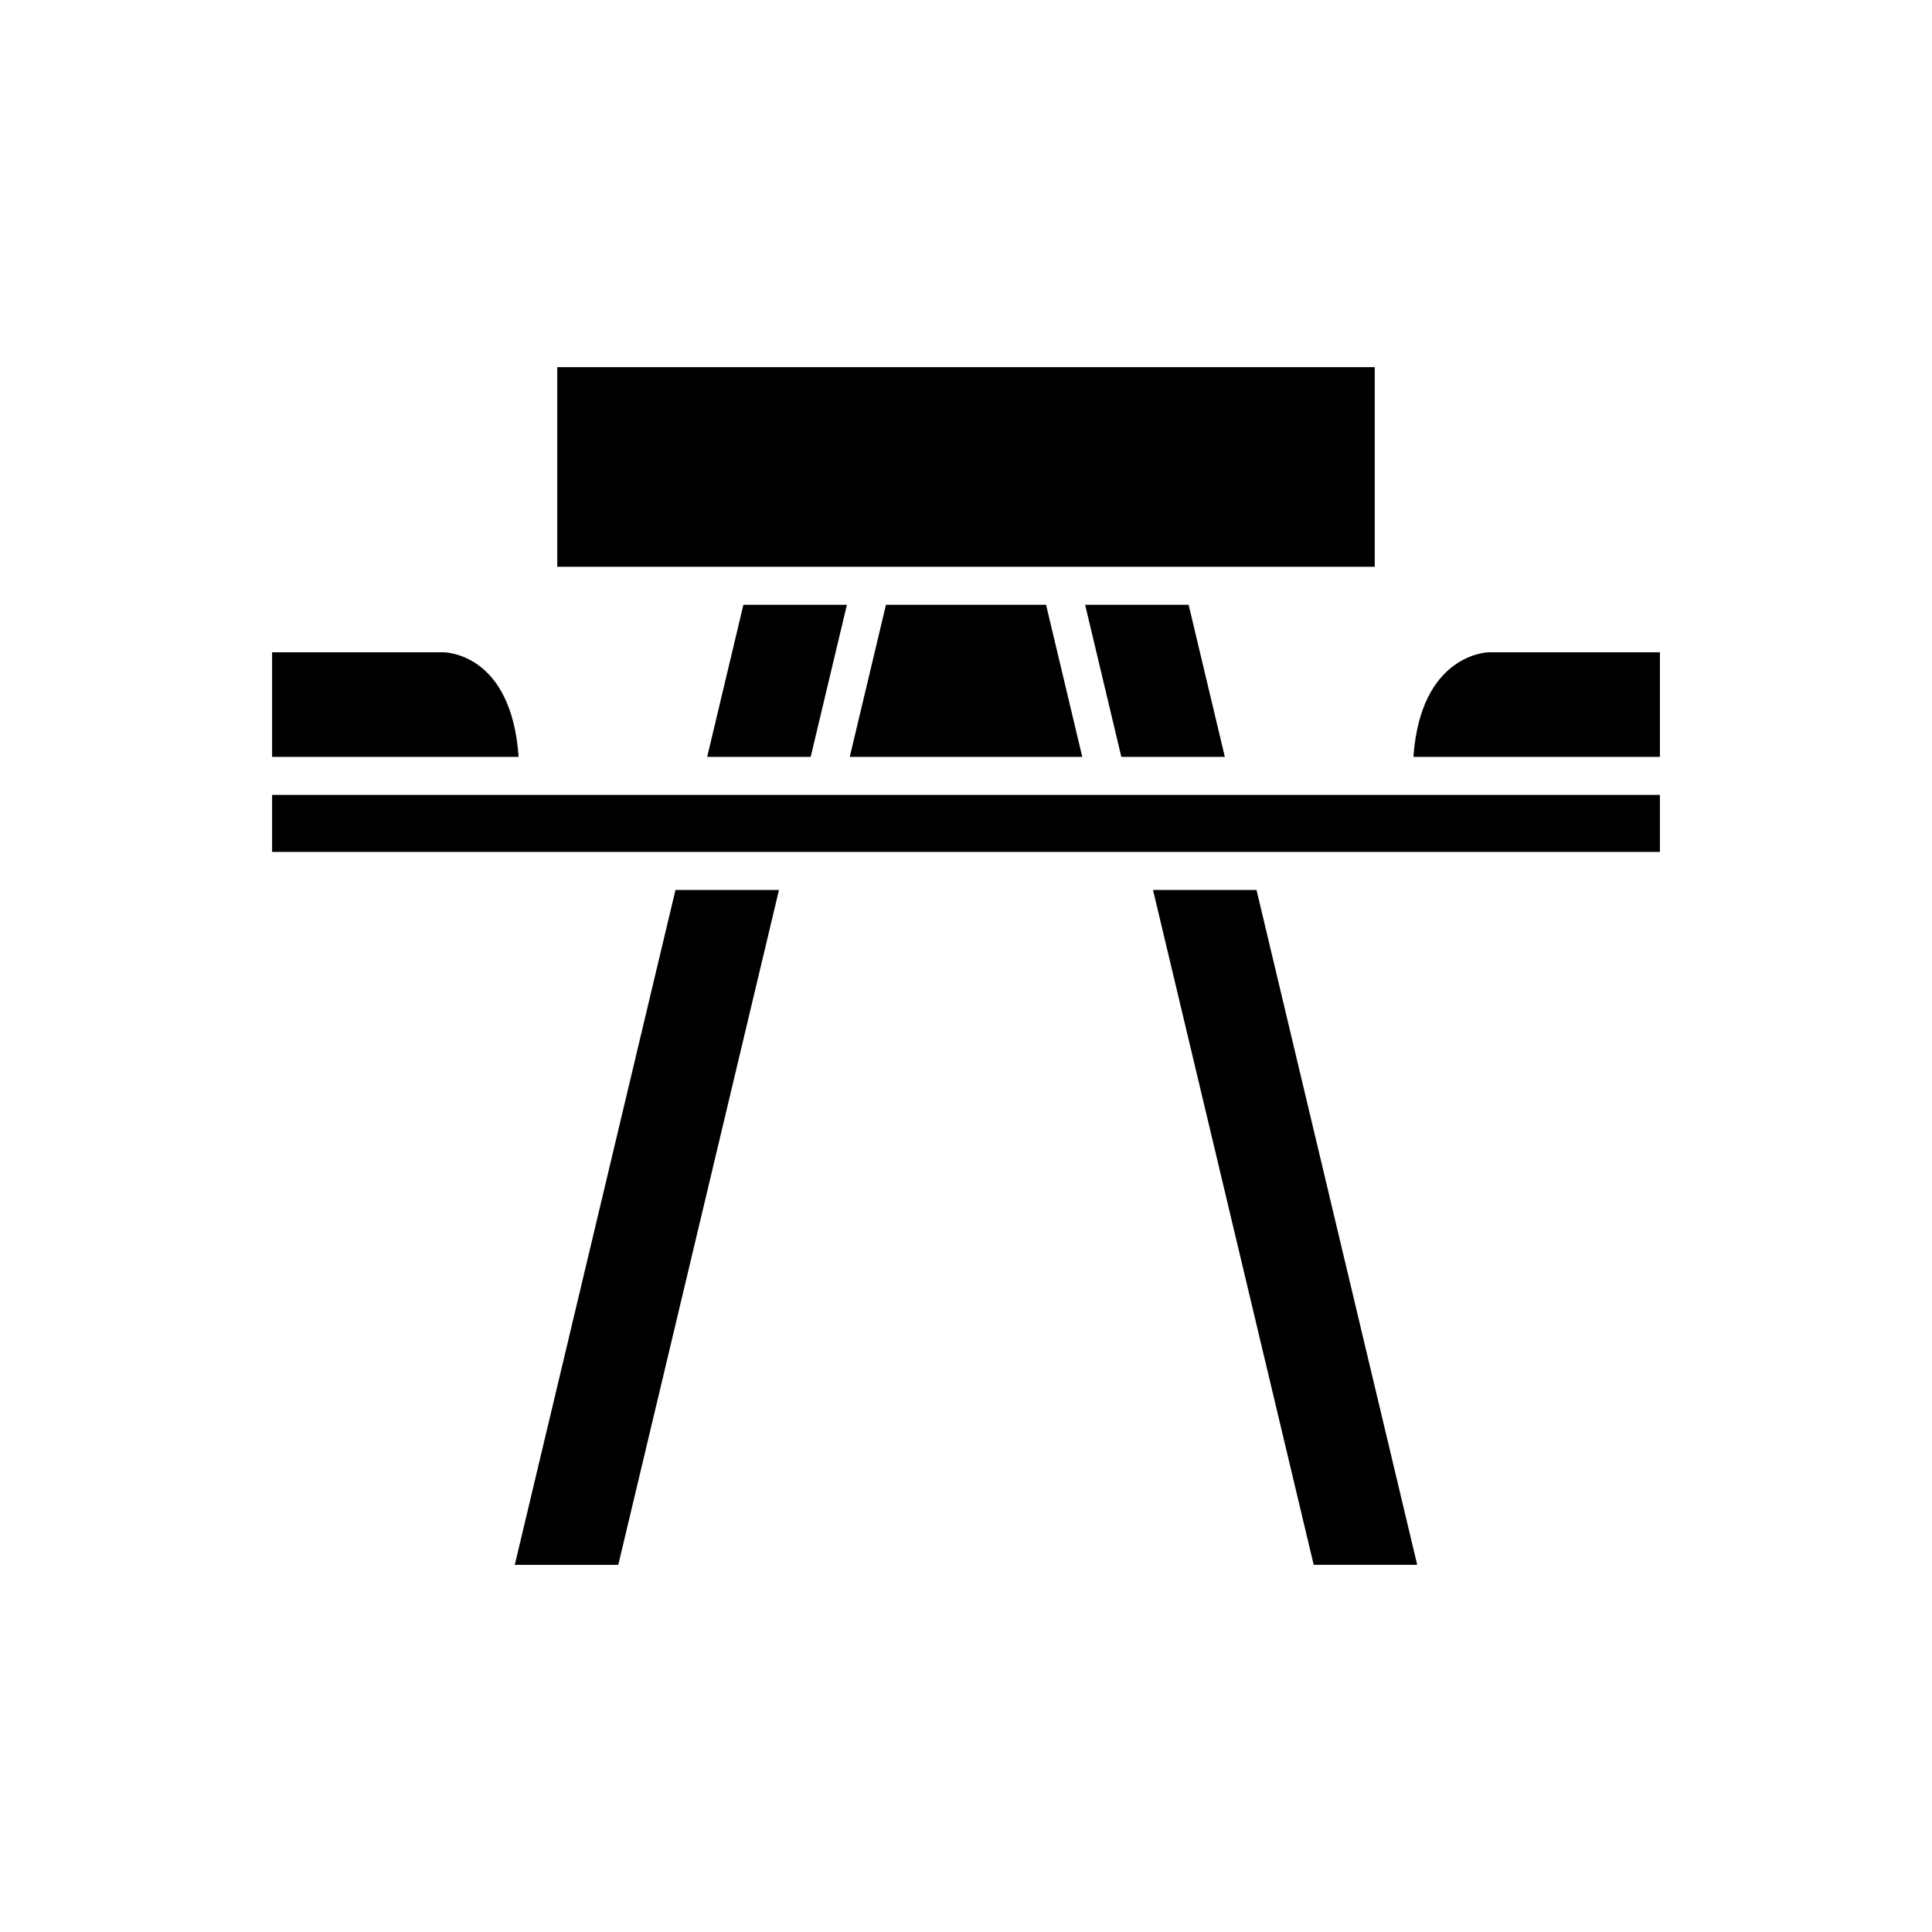 <?xml version="1.0" encoding="UTF-8"?>
<!-- Uploaded to: SVG Repo, www.svgrepo.com, Generator: SVG Repo Mixer Tools -->
<svg fill="#000000" width="800px" height="800px" version="1.1" viewBox="144 144 512 512" xmlns="http://www.w3.org/2000/svg">
 <g>
  <path d="m518.57 344.58h65.324v-27.711h-45.344c-0.734 0.016-18.062 0.707-19.98 27.711z"/>
  <path d="m508.32 241.3h-216.64v52.902h216.64z"/>
  <path d="m431.57 304.27 9.594 40.305h27.43l-9.594-40.305z"/>
  <path d="m358.84 344.58 9.598-40.305h-27.43l-9.598 40.305z"/>
  <path d="m280.42 558.7h27.43l42.586-178.85h-27.43z"/>
  <path d="m216.11 344.58h65.328c-1.895-27.375-19.207-27.711-19.984-27.711h-45.344z"/>
  <path d="m449.56 379.85 42.586 178.85h27.43l-42.586-178.85z"/>
  <path d="m378.79 304.27-9.594 40.305h61.617l-9.598-40.305z"/>
  <path d="m216.11 369.77h367.78v-15.113h-367.78z"/>
 </g>
</svg>
